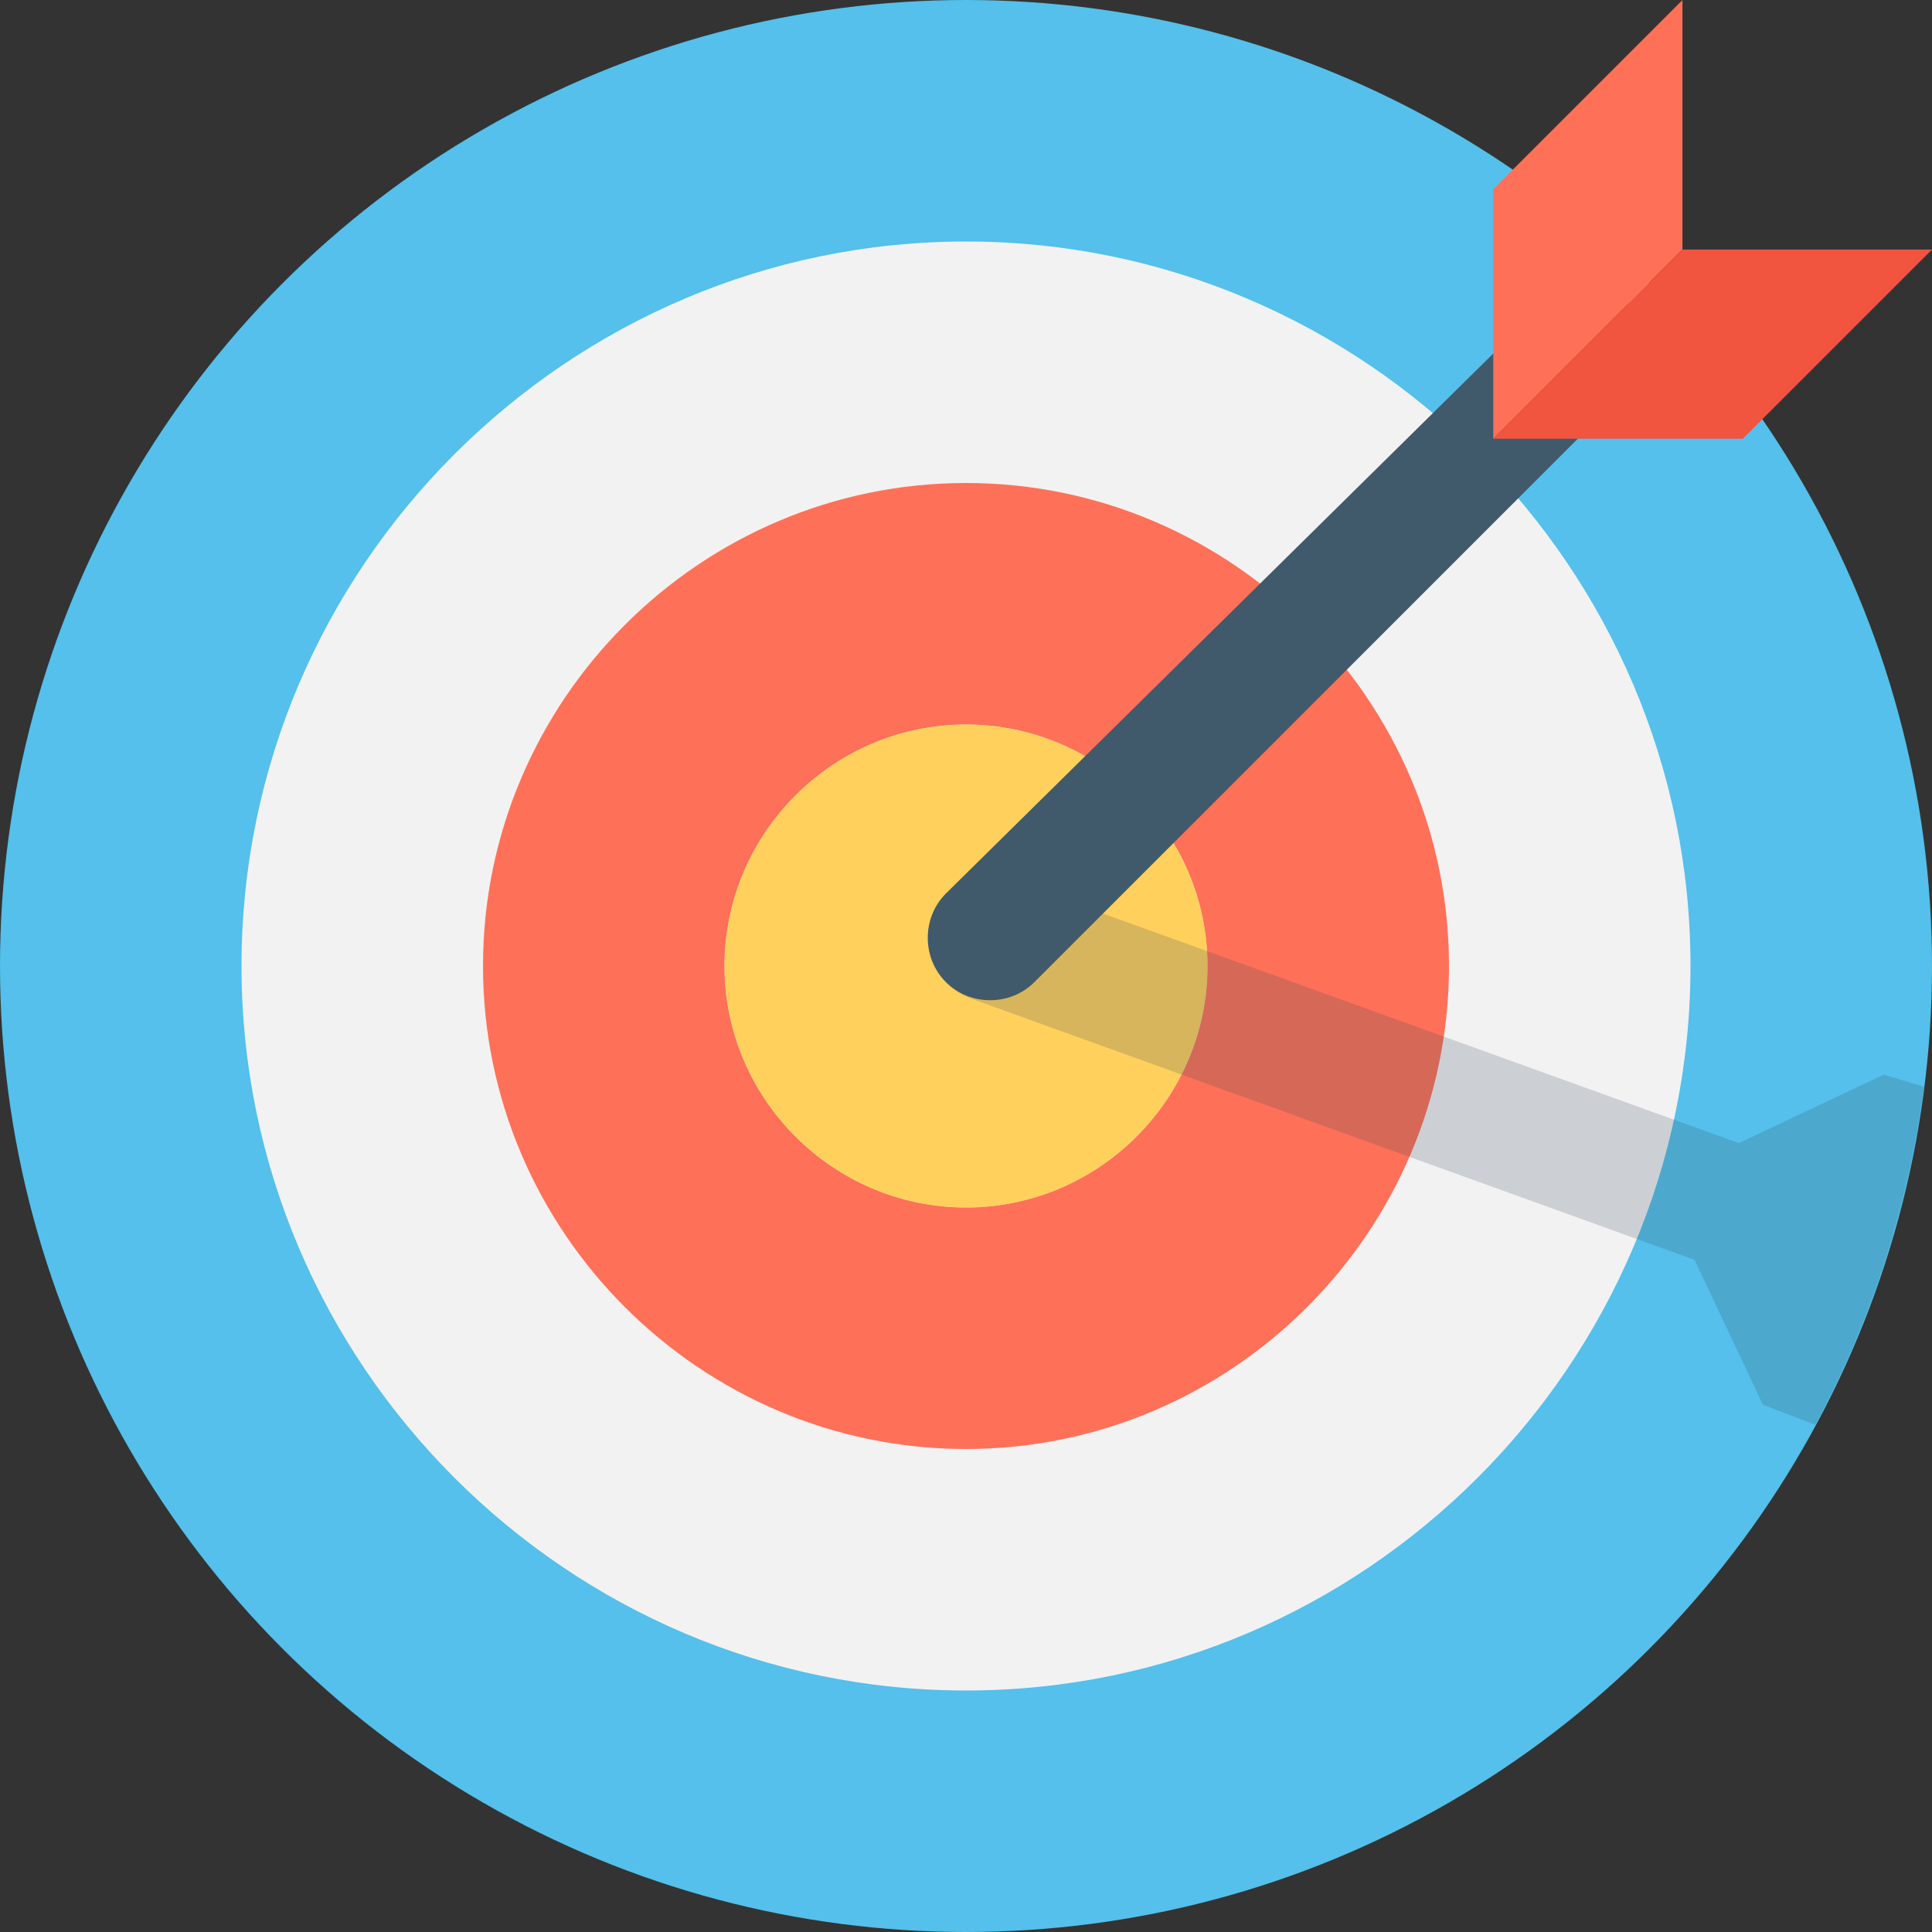 <?xml version="1.0" encoding="iso-8859-1"?>
<!-- Generator: Adobe Illustrator 19.0.0, SVG Export Plug-In . SVG Version: 6.00 Build 0)  -->
<svg version="1.1" id="Capa_1" xmlns="http://www.w3.org/2000/svg" xmlns:xlink="http://www.w3.org/1999/xlink" x="0px" y="0px"
	 viewBox="0 0 512 512" style="enable-background:new 0 0 512 512;" xml:space="preserve">
<rect x="0" y="0" width="512" height="512" fill="#333333" stroke="none"/>
<circle style="fill:#54C0EB;" cx="256" cy="256" r="256"/>
<path style="fill:#F2F2F2;" d="M256,448c-105.6,0-192-86.4-192-192S150.4,64,256,64s192,86.4,192,192S361.6,448,256,448z"/>
<path style="fill:#FF7058;" d="M256,384c-70.4,0-128-57.6-128-128s57.6-128,128-128s128,57.6,128,128S326.4,384,256,384z"/>
<path style="fill:#CDD6E0;" d="M256,320c-35.2,0-64-28.8-64-64s28.8-64,64-64s64,28.8,64,64S291.2,320,256,320z"/>
<path style="fill:#FFD15C;" d="M256,320c-35.2,0-64-28.8-64-64s28.8-64,64-64s64,28.8,64,64S291.2,320,256,320z"/>
<path style="opacity:0.2;fill:#334A5E;enable-background:new    ;" d="M509.867,288c-4.267,32-13.867,61.867-28.8,89.6
	l-13.867-5.333l-18.133-38.4l-192-69.333c-8.533-3.2-12.8-12.8-9.6-21.333s12.8-12.8,21.333-9.6l192,69.333l38.4-18.133L509.867,288
	z"/>
<path style="fill:#40596B;" d="M430.933,103.467l-156.8,156.8c-6.4,6.4-17.067,6.4-23.467,0l0,0c-6.4-6.4-6.4-17.067,0-23.467
	L408.533,81.067c6.4-6.4,17.067-6.4,23.467,0l0,0C437.333,87.467,437.333,97.067,430.933,103.467z"/>
<polygon style="fill:#FF7058;" points="445.867,66.133 395.733,116.267 395.733,50.133 445.867,0 "/>
<polygon style="fill:#F1543F;" points="461.867,116.267 512,66.133 445.867,66.133 395.733,116.267 "/>
<g>
</g>
<g>
</g>
<g>
</g>
<g>
</g>
<g>
</g>
<g>
</g>
<g>
</g>
<g>
</g>
<g>
</g>
<g>
</g>
<g>
</g>
<g>
</g>
<g>
</g>
<g>
</g>
<g>
</g>
</svg>
